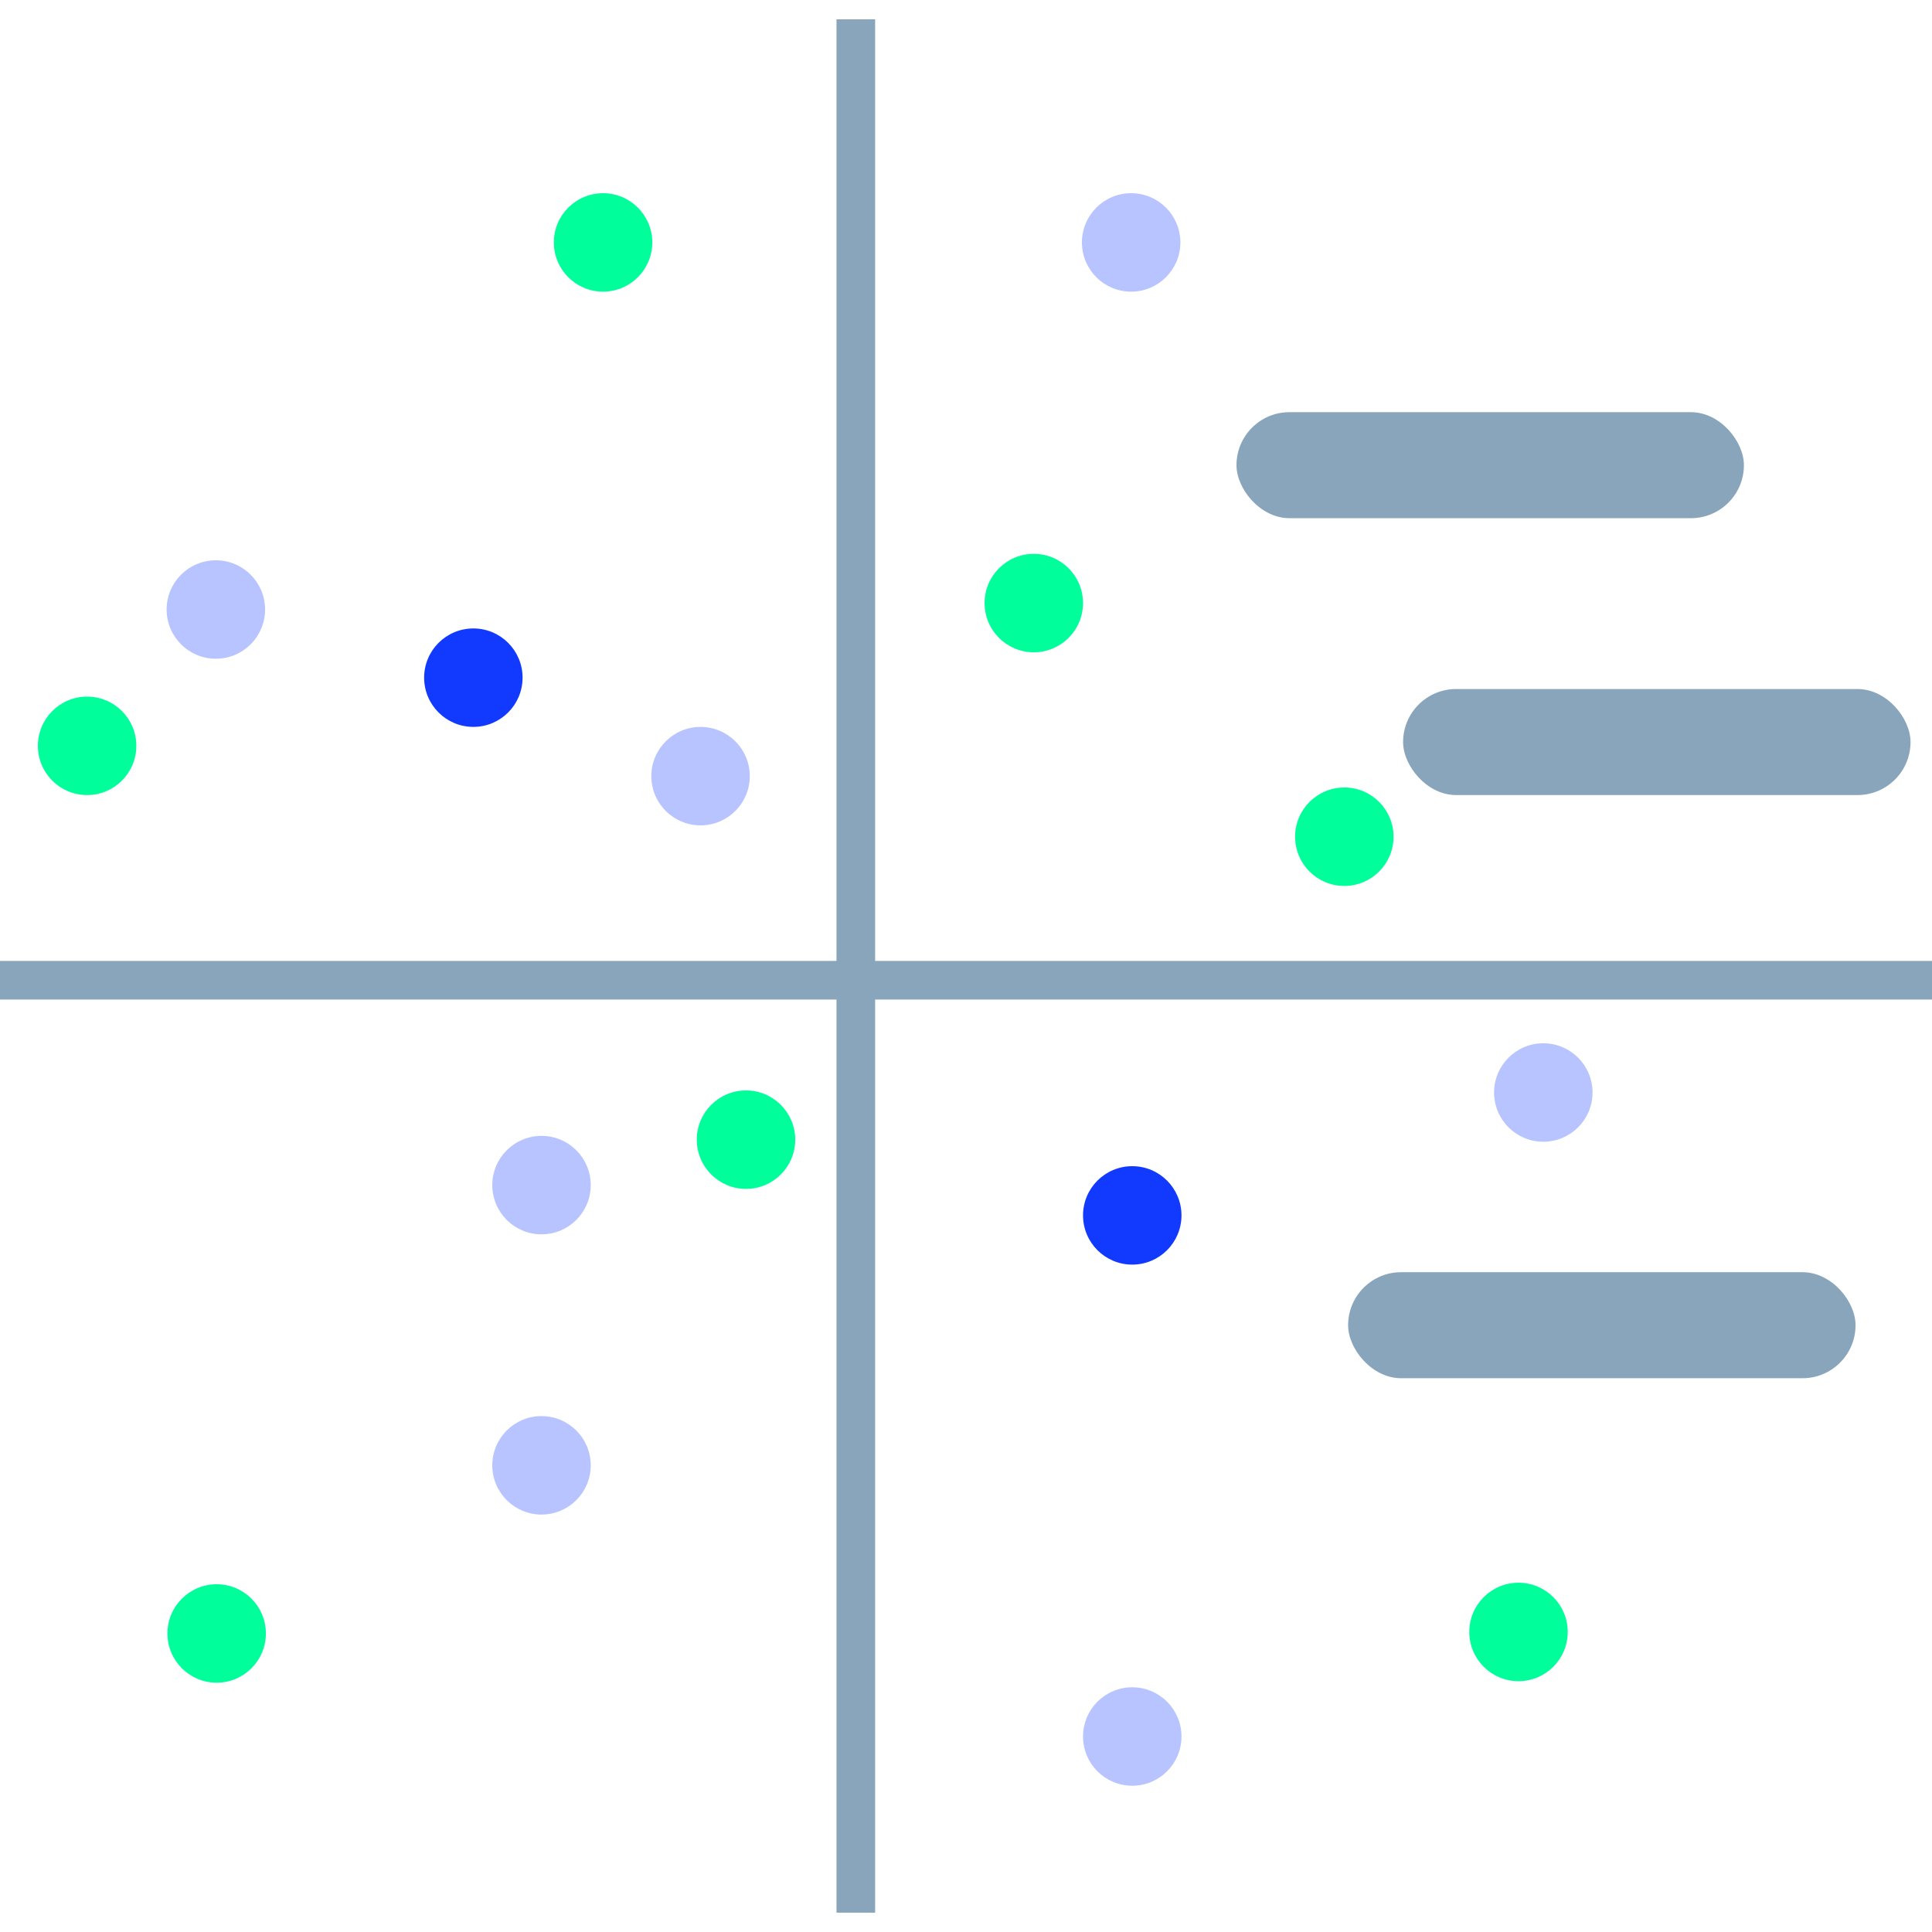 <svg width="150" height="150" viewBox="0 0 150 150" fill="none" xmlns="http://www.w3.org/2000/svg">
<path d="M0 76.105H150" stroke="#89A5BC" stroke-width="3"/>
<path d="M66.445 1.5L66.445 148.5" stroke="#89A5BC" stroke-width="3"/>
<circle cx="80.264" cy="46.822" r="3.822" fill="#00FF9A"/>
<circle cx="87.908" cy="94.363" r="3.822" fill="#123AFF"/>
<circle cx="36.751" cy="52.614" r="3.822" fill="#123AFF"/>
<circle cx="6.763" cy="57.907" r="3.822" fill="#00FF9A"/>
<circle cx="57.92" cy="88.483" r="3.822" fill="#00FF9A"/>
<circle cx="16.822" cy="126.822" r="3.822" fill="#00FF9A"/>
<circle cx="117.897" cy="126.704" r="3.822" fill="#00FF9A"/>
<circle cx="104.373" cy="64.963" r="3.822" fill="#00FF9A"/>
<circle cx="46.822" cy="18.822" r="3.822" fill="#00FF9A"/>
<circle opacity="0.3" cx="16.759" cy="47.322" r="3.822" fill="#123AFF"/>
<circle opacity="0.3" cx="54.391" cy="60.259" r="3.822" fill="#123AFF"/>
<circle opacity="0.3" cx="87.822" cy="18.822" r="3.822" fill="#123AFF"/>
<circle opacity="0.3" cx="119.822" cy="84.822" r="3.822" fill="#123AFF"/>
<circle opacity="0.3" cx="42.043" cy="92.011" r="3.822" fill="#123AFF"/>
<circle opacity="0.3" cx="42.043" cy="113.768" r="3.822" fill="#123AFF"/>
<circle opacity="0.3" cx="87.908" cy="134.822" r="3.822" fill="#123AFF"/>
<rect x="96" y="32" width="39.397" height="8.232" rx="4.116" fill="#89A5BC"/>
<rect x="104.667" y="98.773" width="39.397" height="8.232" rx="4.116" fill="#89A5BC"/>
<rect x="108.936" y="53.496" width="39.397" height="8.232" rx="4.116" fill="#89A5BC"/>
</svg>
